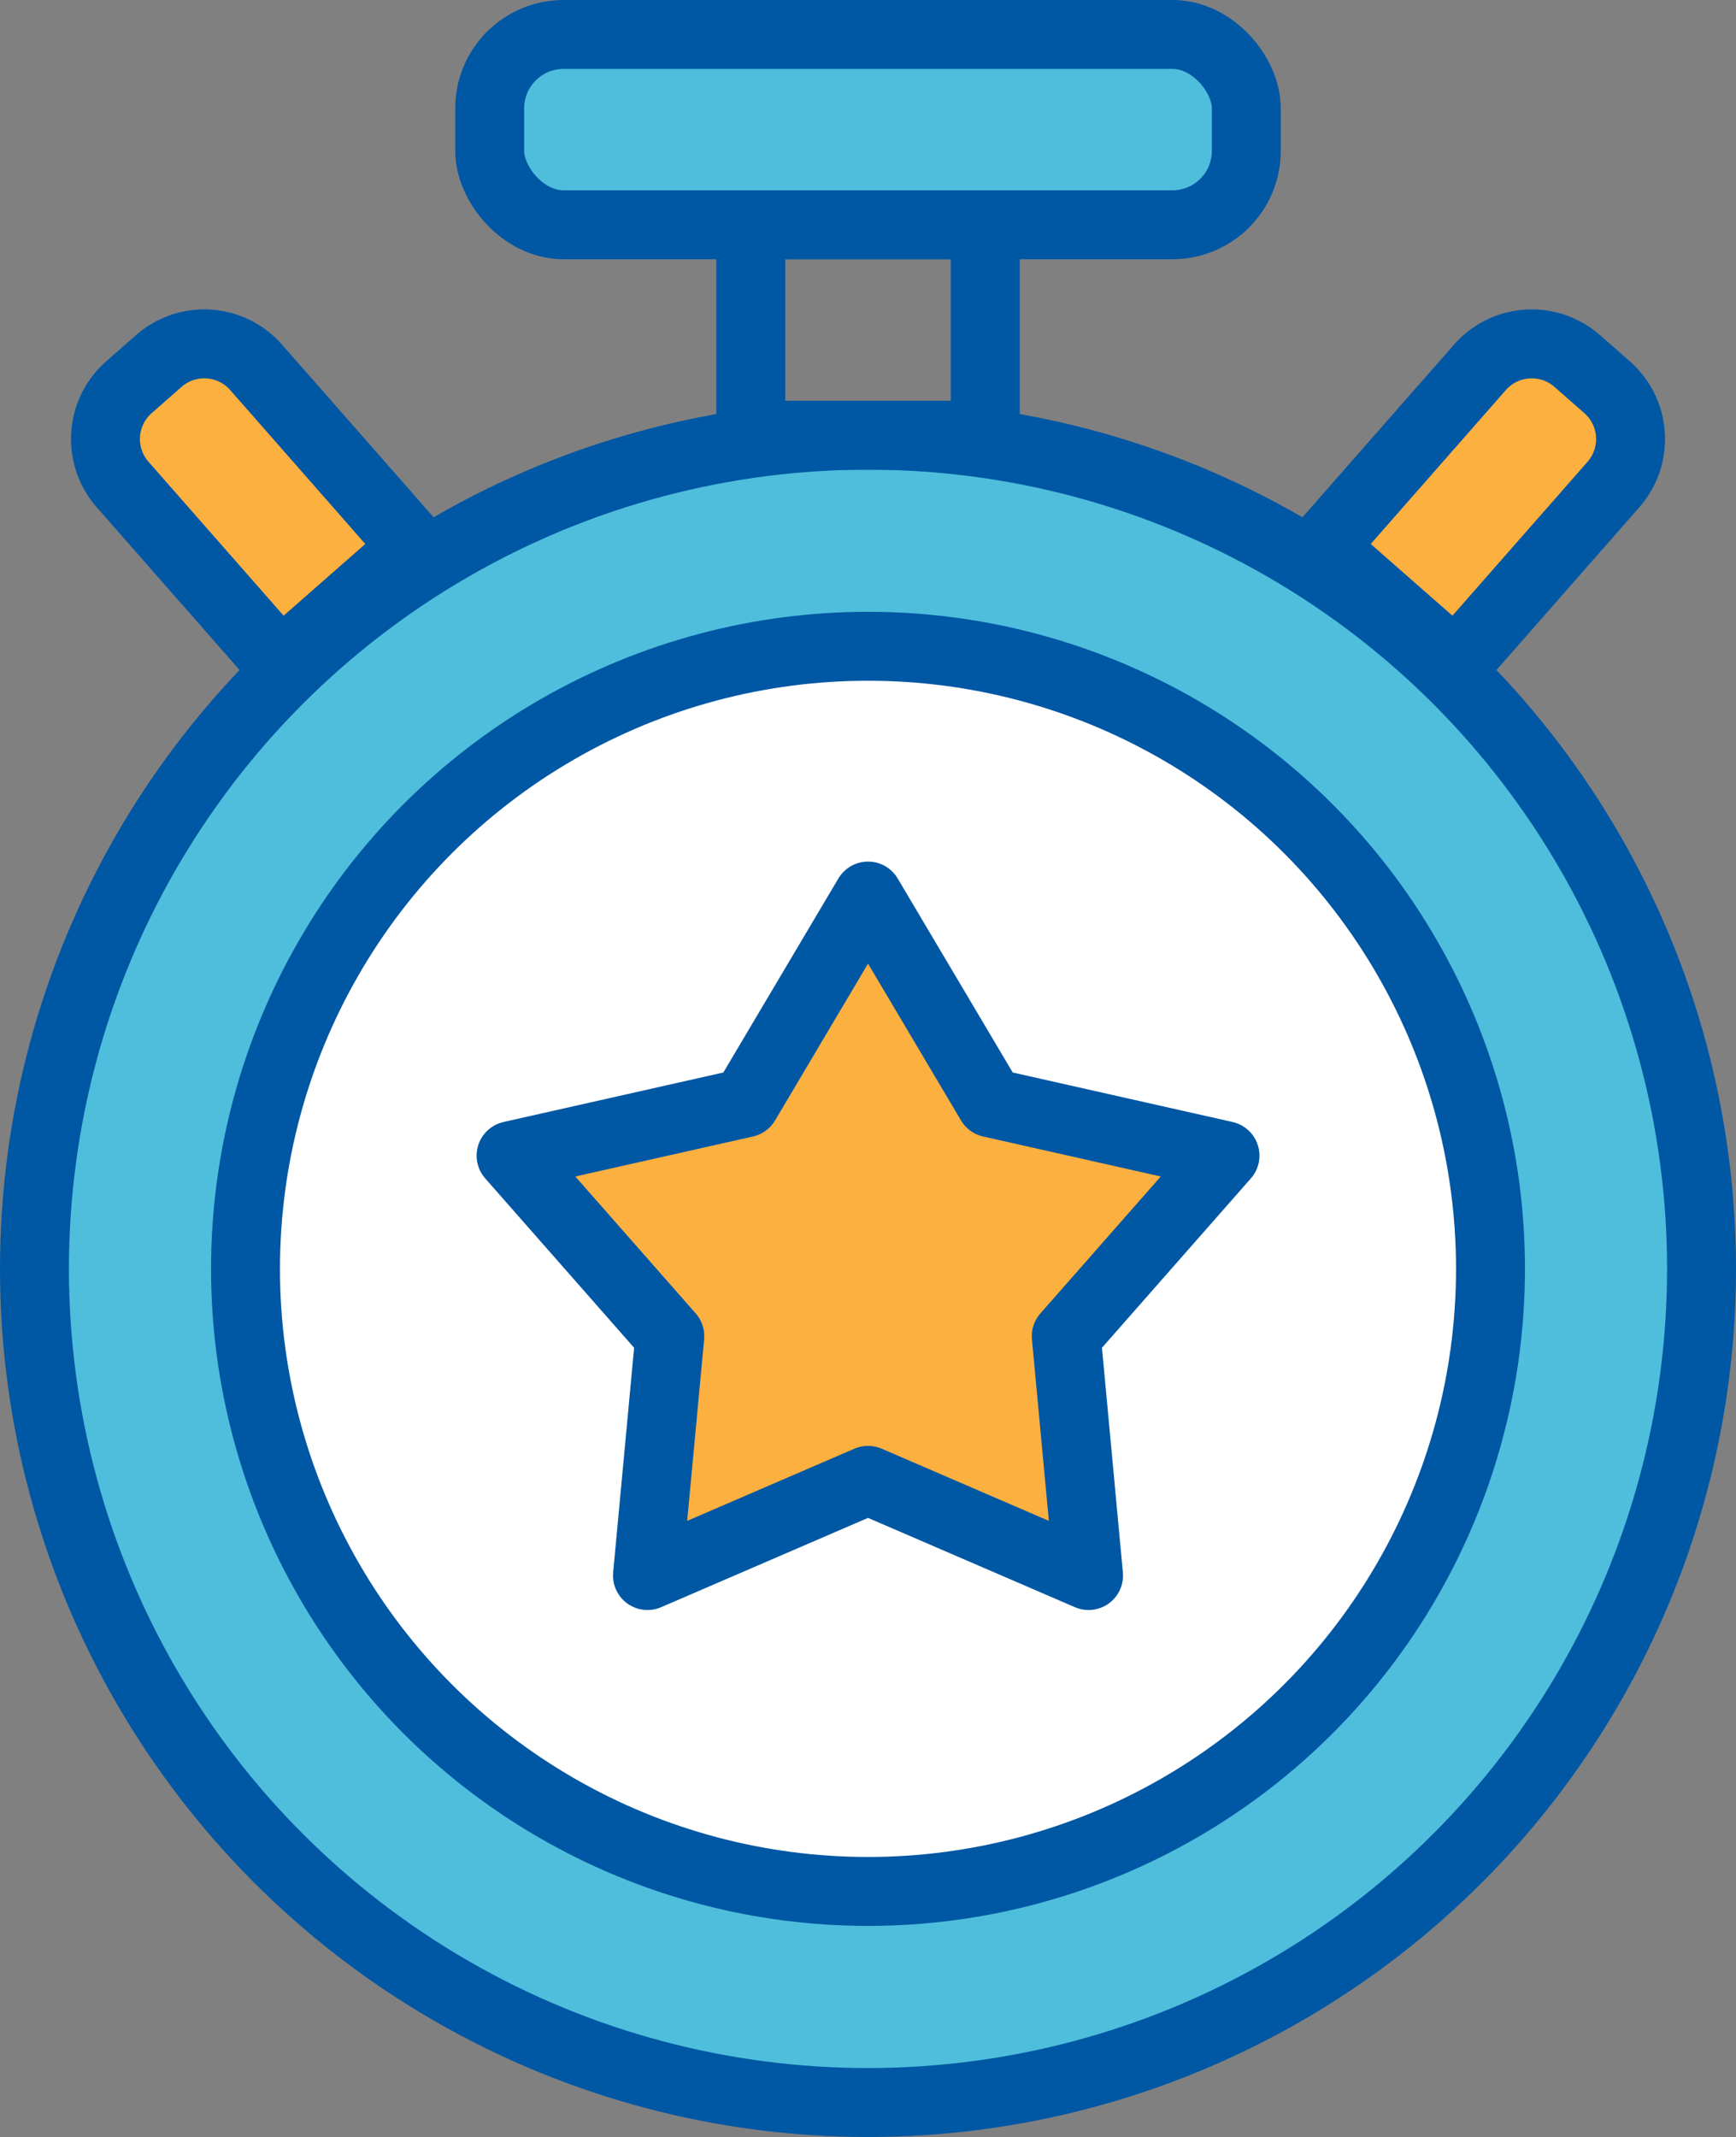 <svg xmlns="http://www.w3.org/2000/svg" width="50.374" height="62" viewBox="0 0 50.374 62">
  <rect x="0" y="0" width="50.374" height="62" fill="#808080" stroke="none"/>
  <g id="net_pickico_01" transform="translate(-514.053 -275.325)">
    <g id="グループ_17610" data-name="グループ 17610" transform="translate(515.053 287.951)">
      <circle id="楕円形_257" data-name="楕円形 257" cx="24.187" cy="24.187" r="24.187" fill="#4ebedc" stroke="#0057a4" stroke-linecap="round" stroke-linejoin="round" stroke-width="2"/>
      <circle id="楕円形_258" data-name="楕円形 258" cx="18.063" cy="18.063" r="18.063" transform="translate(6.124 6.124)" fill="#fff" stroke="#0057a4" stroke-linecap="round" stroke-linejoin="round" stroke-width="2"/>
    </g>
    <rect id="長方形_12850" data-name="長方形 12850" width="6.804" height="6.105" transform="translate(535.839 281.846)" fill="none" stroke="#0057a4" stroke-linecap="round" stroke-linejoin="round" stroke-width="2"/>
    <rect id="長方形_12851" data-name="長方形 12851" width="21.954" height="5.521" rx="2.142" transform="translate(528.263 276.325)" fill="#4ebedc" stroke="#0057a4" stroke-linecap="round" stroke-linejoin="round" stroke-width="2"/>
    <path id="長方形_12852" data-name="長方形 12852" d="M0,0H6.942a2,2,0,0,1,2,2V3.154a2,2,0,0,1-2,2H0a0,0,0,0,1,0,0V0A0,0,0,0,1,0,0Z" transform="translate(552.417 291.199) rotate(-48.718)" fill="#fcb040" stroke="#0057a4" stroke-linecap="round" stroke-linejoin="round" stroke-width="2"/>
    <path id="長方形_12853" data-name="長方形 12853" d="M0,0H6.942a2,2,0,0,1,2,2V3.154a2,2,0,0,1-2,2H0a0,0,0,0,1,0,0V0A0,0,0,0,1,0,0Z" transform="translate(522.191 294.599) rotate(-131.282)" fill="#fcb040" stroke="#0057a4" stroke-linecap="round" stroke-linejoin="round" stroke-width="2"/>
    <path id="パス_60544" data-name="パス 60544" d="M710.576,2664.085l-6.4,2.762.648-6.945-4.606-5.238,6.8-1.531,3.558-6,3.558,6,6.8,1.531-4.606,5.238.647,6.945Z" transform="translate(-171.335 -2345.811)" fill="#fcb040" stroke="#0057a4" stroke-linecap="round" stroke-linejoin="round" stroke-width="2"/>
  </g>
</svg>
